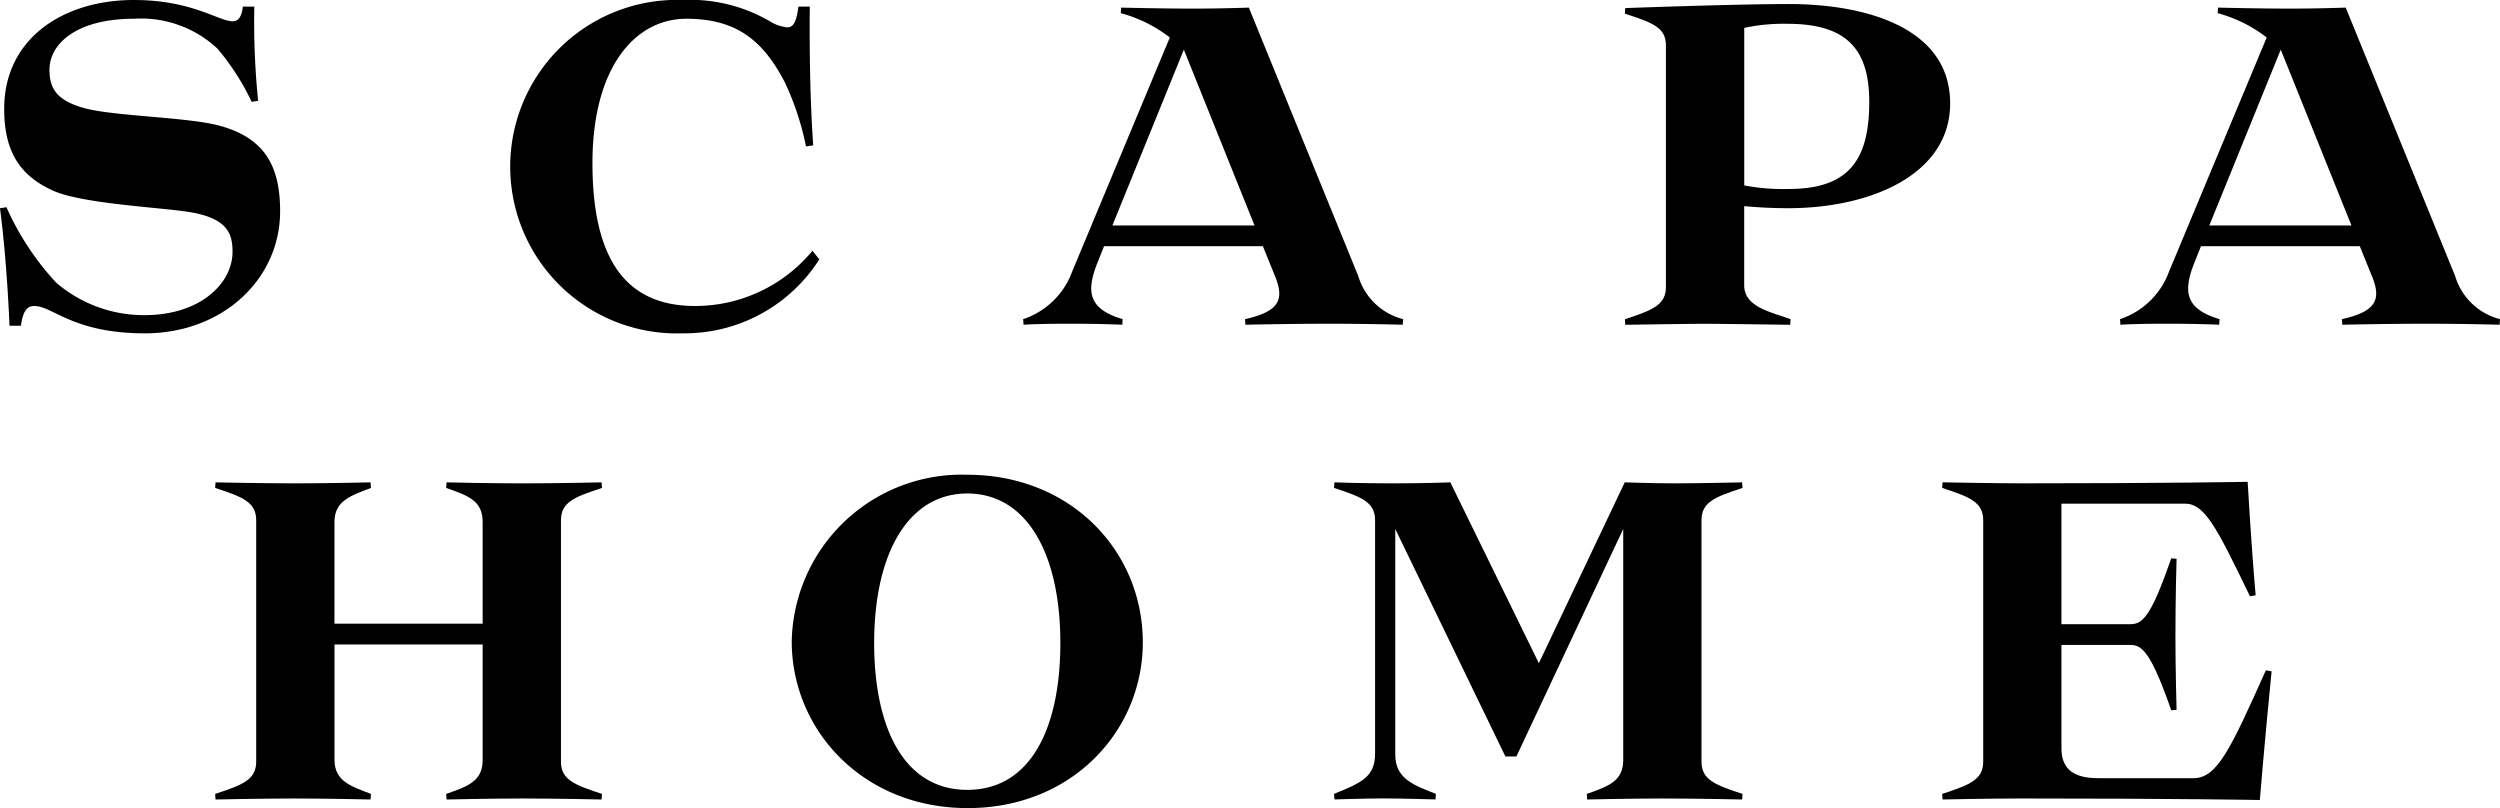 <svg xmlns="http://www.w3.org/2000/svg" xmlns:xlink="http://www.w3.org/1999/xlink" width="145.716" height="47.101" viewBox="0 0 145.716 47.101"><defs><clipPath id="clip-path"><rect id="Rectangle_15" data-name="Rectangle 15" width="145.717" height="47.101"></rect></clipPath></defs><g id="Group_107" data-name="Group 107" transform="translate(0)" opacity="0.997"><g id="Group_90" data-name="Group 90" transform="translate(0)" clip-path="url(#clip-path)"><path id="Path_91" data-name="Path 91" d="M8.438,19.429c-4.186,0-5.36-1.594-6.445-1.594-.465,0-.664.384-.775,1.151H.554S.421,15.354,0,12.136l.377-.059a15.959,15.959,0,0,0,2.9,4.4,7.841,7.841,0,0,0,5.16,1.891c3.211,0,5.116-1.831,5.116-3.691,0-1.063-.288-1.979-2.613-2.333-1.75-.266-6.09-.473-7.8-1.21C1.13,10.246.244,8.8.244,6.349.244,2.215,3.721,0,7.8,0c3.411,0,4.939,1.24,5.758,1.24.4,0,.532-.355.6-.856h.665a45.98,45.98,0,0,0,.222,5.492l-.377.059a14.123,14.123,0,0,0-1.993-3.1A6.515,6.515,0,0,0,7.8,1.093c-3.233,0-4.916,1.388-4.916,2.982,0,1.063.4,1.831,2.215,2.274,1.727.413,5.824.5,7.574.945,2.767.708,3.654,2.391,3.654,5.019,0,3.957-3.345,7.116-7.885,7.116" transform="translate(0 0)"></path><path id="Path_92" data-name="Path 92" d="M109.914,9.509c0,5.728,2.037,8.327,5.98,8.327a8.872,8.872,0,0,0,6.843-3.218l.4.5a9.3,9.3,0,0,1-7.929,4.311A9.721,9.721,0,1,1,115.185,0a9.222,9.222,0,0,1,5.116,1.27,2.3,2.3,0,0,0,.974.325c.355,0,.532-.325.643-1.21h.664s-.067,4.37.2,8.09l-.421.06a16.38,16.38,0,0,0-1.24-3.75c-1.24-2.362-2.747-3.691-5.737-3.691-2.968,0-5.47,2.806-5.47,8.415" transform="translate(-75.382 -0.001)"></path><path id="Path_93" data-name="Path 93" d="M216.063,14.263h8.283L220.227,4.017Zm8.77,1.21h-9.258l-.376.945c-.686,1.713-.532,2.717,1.462,3.307l-.022.325s-1.24-.059-3.056-.059c-1.9,0-2.7.059-2.7.059l-.022-.325a4.575,4.575,0,0,0,2.857-2.775l5.691-13.642a8.061,8.061,0,0,0-2.857-1.417l.022-.325s2.348.059,4.209.059c1.639,0,3.233-.059,3.233-.059l6.379,15.65a3.676,3.676,0,0,0,2.613,2.51l-.023.325s-2.016-.059-4.319-.059c-2.259,0-4.851.059-4.851.059l-.022-.325c1.971-.443,2.3-1.122,1.771-2.451Z" transform="translate(-151.225 -1.123)"></path><path id="Path_94" data-name="Path 94" d="M341.841,11.405a11.921,11.921,0,0,0,2.591.207c3.5,0,4.695-1.684,4.695-5.079,0-3.1-1.35-4.547-4.761-4.547a10.939,10.939,0,0,0-2.525.236Zm2.7,7.8-.022.325s-4.031-.059-5.006-.059-4.607.059-4.607.059l-.022-.325c1.617-.532,2.391-.826,2.391-1.89V3.255c0-1.063-.774-1.329-2.391-1.86l.022-.326s6.467-.236,9.546-.236c4.319,0,9.39,1.3,9.39,5.788,0,4.163-4.651,6.112-9.435,6.112-1.064,0-1.861-.059-2.569-.118v4.606c0,1.24,1.44,1.535,2.7,1.978" transform="translate(-240.175 -0.598)"></path><path id="Path_95" data-name="Path 95" d="M442.13,14.263h8.283L446.293,4.017Zm8.77,1.21h-9.257l-.378.945c-.686,1.713-.531,2.717,1.462,3.307l-.023.325s-1.24-.059-3.057-.059c-1.9,0-2.7.059-2.7.059l-.022-.325a4.575,4.575,0,0,0,2.857-2.775l5.692-13.642a8.075,8.075,0,0,0-2.857-1.417l.022-.325s2.348.059,4.208.059c1.639,0,3.233-.059,3.233-.059l6.379,15.65a3.678,3.678,0,0,0,2.614,2.51l-.023.325s-2.015-.059-4.319-.059c-2.259,0-4.85.059-4.85.059l-.022-.325c1.97-.443,2.3-1.122,1.772-2.451Z" transform="translate(-313.356 -1.123)"></path><path id="Path_96" data-name="Path 96" d="M53.423,117.57l-.023.325s-2.48-.059-4.429-.059-4.606.059-4.606.059l-.022-.325c1.616-.532,2.392-.826,2.392-1.89V101.624c0-1.063-.775-1.358-2.392-1.89l.022-.325s2.658.059,4.606.059S53.4,99.41,53.4,99.41l.023.325c-1.152.443-2.126.739-2.126,1.978v5.935h8.637v-5.935c0-1.24-.863-1.535-2.126-1.978l.023-.325s2.481.059,4.43.059,4.606-.059,4.606-.059l.023.325c-1.617.532-2.392.827-2.392,1.89V115.68c0,1.063.775,1.358,2.392,1.89l-.023.325s-2.658-.059-4.606-.059-4.43.059-4.43.059l-.023-.325c1.263-.443,2.126-.738,2.126-1.978v-6.733H51.3v6.733c0,1.24.974,1.535,2.126,1.978" transform="translate(-31.802 -71.295)"></path><path id="Path_97" data-name="Path 97" d="M167.974,107.647c0,4.931,1.728,8.563,5.426,8.563s5.426-3.6,5.426-8.563c0-5.227-1.971-8.711-5.426-8.711-3.433,0-5.426,3.484-5.426,8.711m15.658-.03c0,5.109-4.075,9.656-10.21,9.656s-10.253-4.577-10.253-9.715A9.91,9.91,0,0,1,173.4,97.843c6.024,0,10.232,4.429,10.232,9.774" transform="translate(-117.022 -70.172)"></path><path id="Path_98" data-name="Path 98" d="M285.561,115.385h-.643L278.5,102.126v13.14c0,1.388,1,1.772,2.369,2.3l-.022.325s-2.038-.059-3.013-.059-2.879.059-2.879.059l-.023-.325c1.617-.65,2.392-1,2.392-2.362V101.624c0-1.063-.776-1.358-2.392-1.89l.023-.325s1.462.059,3.411.059,3.344-.059,3.344-.059l5.16,10.541,5.006-10.541s1.683.059,2.923.059c1.418,0,3.92-.059,3.92-.059l.022.325c-1.617.532-2.392.826-2.392,1.89V115.68c0,1.063.775,1.358,2.392,1.89l-.022.325s-2.657-.059-4.606-.059-4.43.059-4.43.059l-.022-.325c1.262-.443,2.126-.739,2.126-1.978V102.126Z" transform="translate(-197.175 -71.295)"></path><path id="Path_99" data-name="Path 99" d="M419.141,110.289l.332.059c-.4,4.016-.687,7.5-.687,7.5s-4.784-.089-13.886-.089c-1.86,0-4.606.059-4.606.059l-.023-.325c1.617-.532,2.392-.827,2.392-1.89V101.548c0-1.063-.775-1.358-2.392-1.89l.023-.326s3.144.059,4.606.059c8.77,0,13.177-.089,13.177-.089s.2,3.6.466,6.614l-.332.059c-1.972-4.1-2.658-5.4-3.788-5.4h-7.2V107.6h4.031c.709,0,1.2-.472,2.37-3.839l.31.029s-.067,2.1-.067,4.548c0,1.949.067,4.252.067,4.252l-.31.03c-1.173-3.366-1.705-3.81-2.37-3.81h-4.031v6.024c0,1.3.82,1.742,2.149,1.742h5.559c1.373,0,2.17-1.742,4.208-6.29" transform="translate(-287.069 -71.219)"></path></g></g></svg>